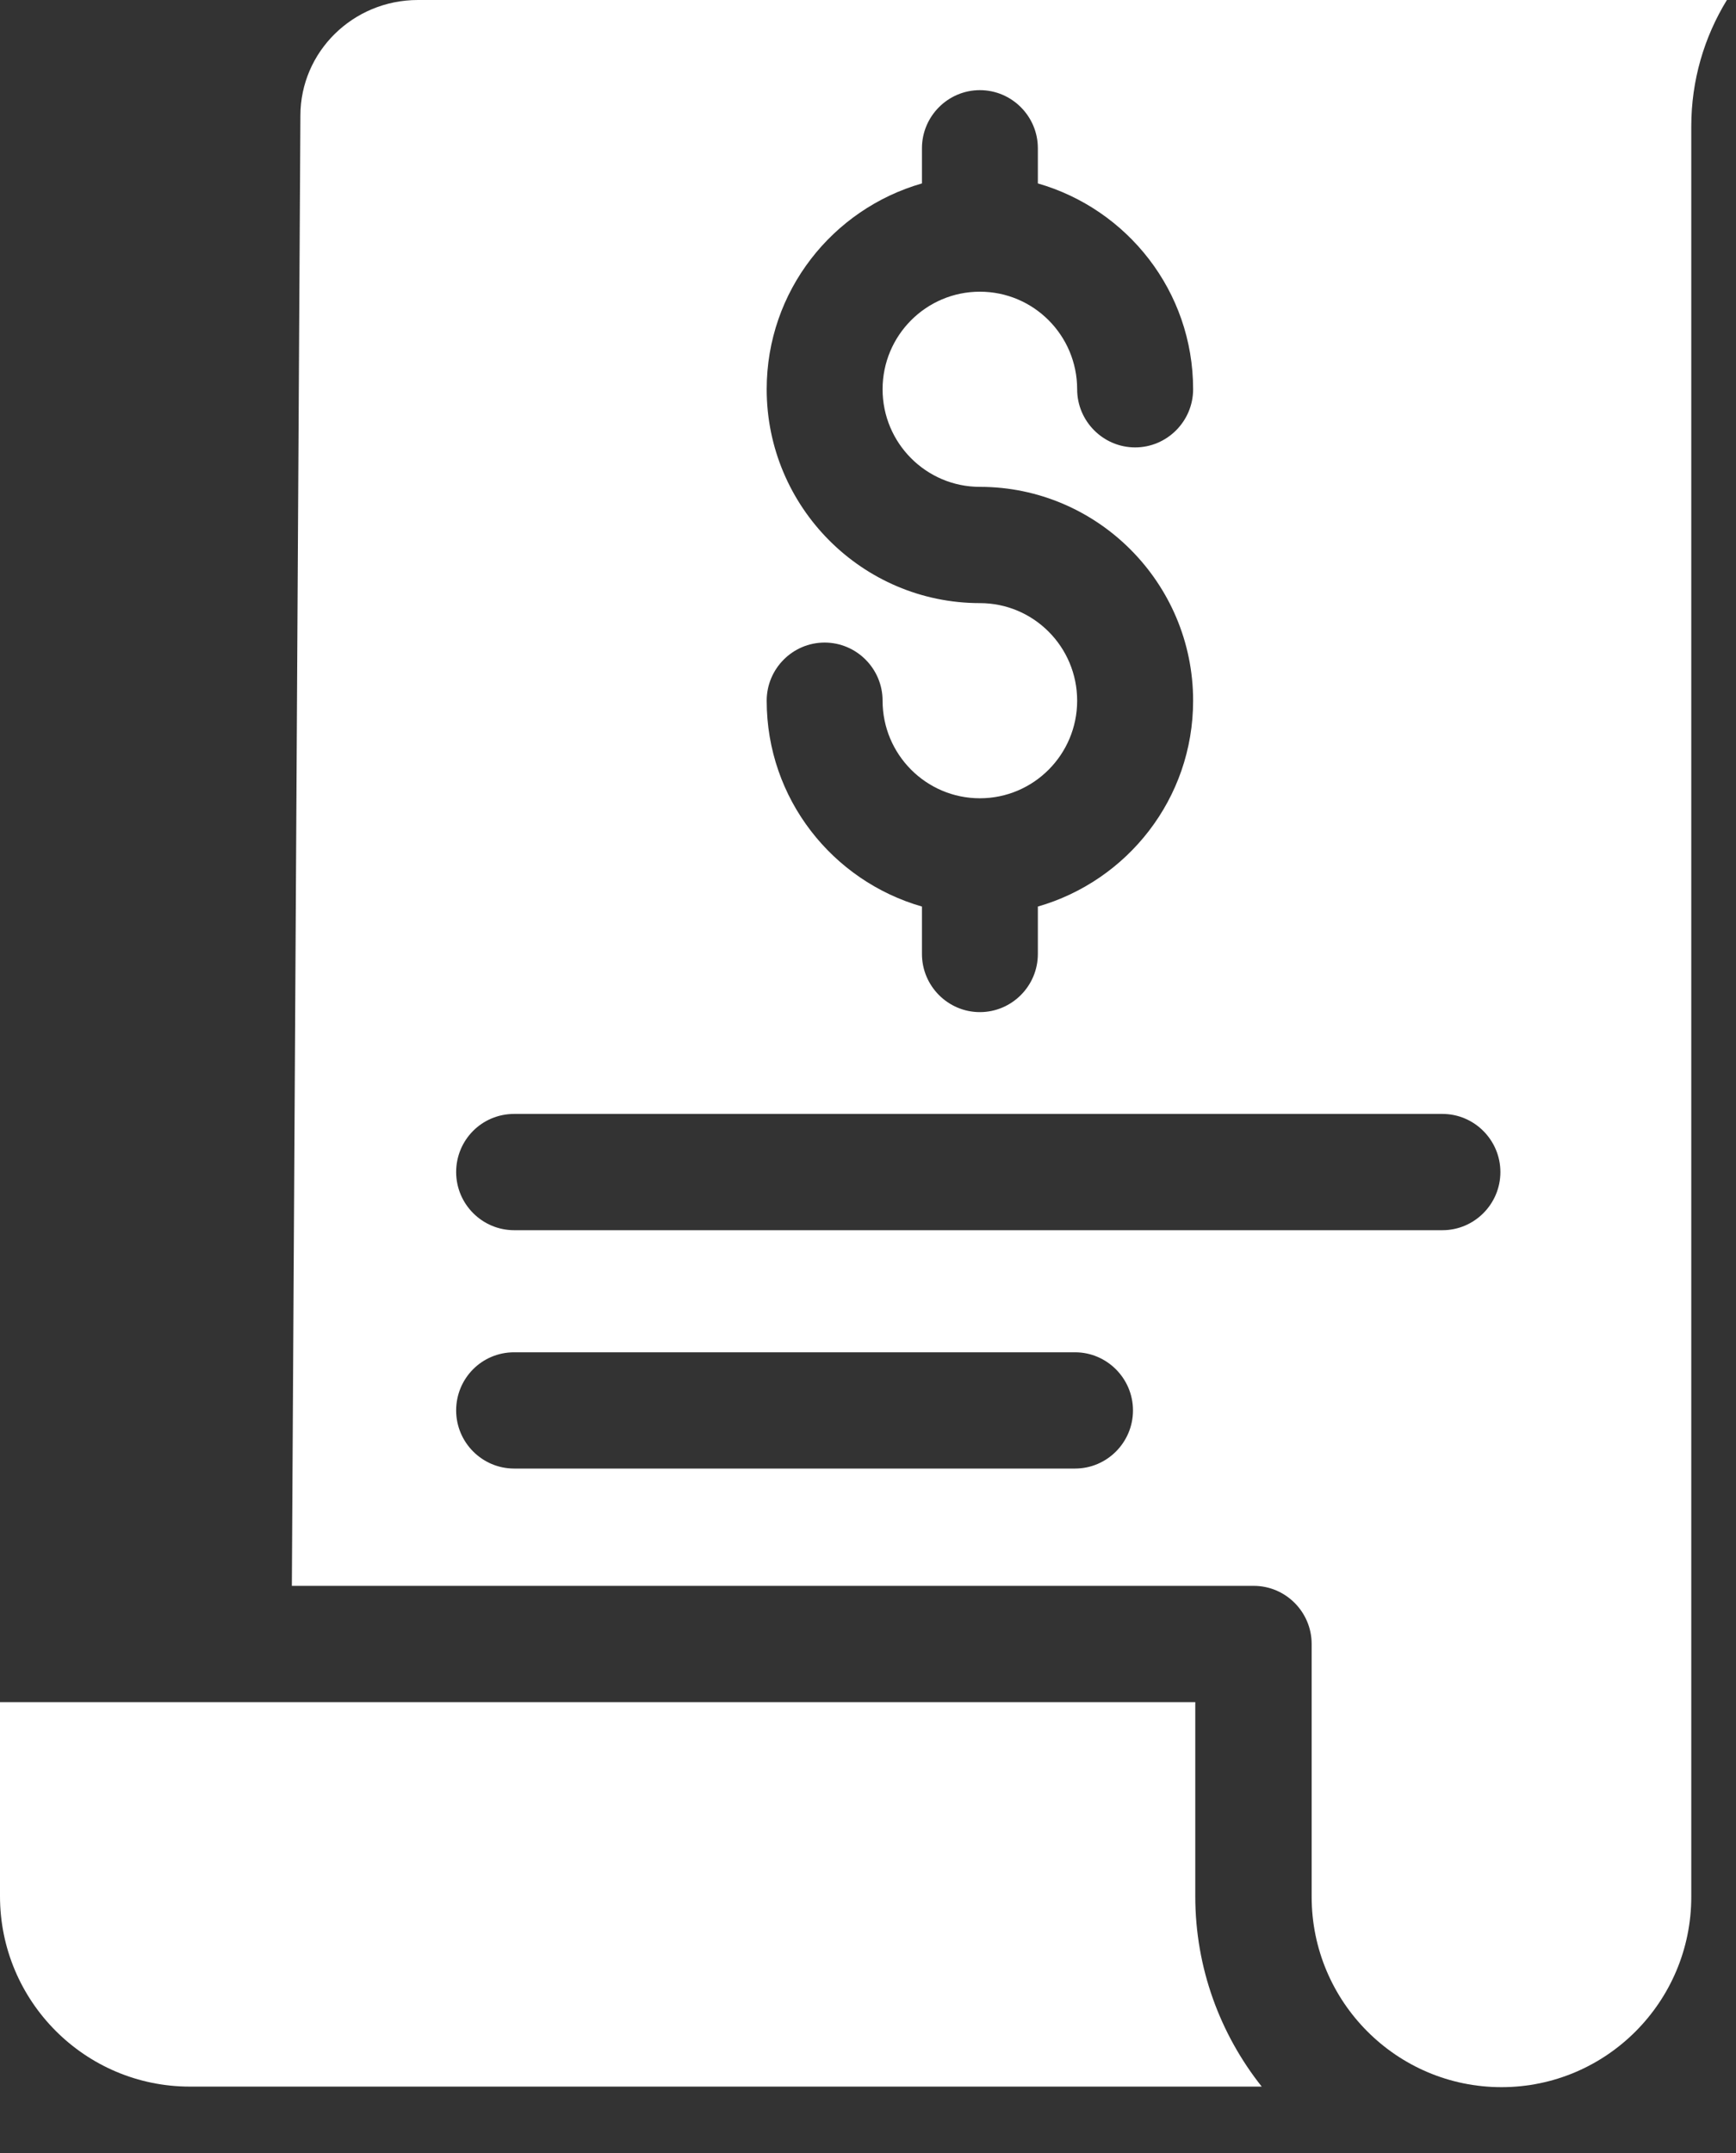 <?xml version="1.0" encoding="UTF-8"?> <svg xmlns="http://www.w3.org/2000/svg" width="25" height="31" viewBox="0 0 25 31" fill="none"><rect x="0" y="0" width="25" height="31" fill="#333333" stroke="none"/><path d="M4.326 1.666L4.203 22.834H18.055C18.514 22.834 18.889 23.21 18.889 23.671V27.311C18.889 28.823 20.114 30.052 21.623 30.052C23.131 30.052 24.356 28.823 24.356 27.311V1.82C24.356 1.159 24.54 0.537 24.869 0H6.018C5.084 0 4.326 0.745 4.326 1.666ZM14.111 8.684C12.419 8.684 11.041 7.302 11.041 5.605C11.041 4.192 11.99 3.01 13.277 2.641V2.134C13.277 1.674 13.652 1.298 14.111 1.298C14.571 1.298 14.946 1.674 14.946 2.134V2.641C16.232 3.01 17.182 4.192 17.182 5.605C17.182 6.066 16.806 6.442 16.347 6.442C15.888 6.442 15.512 6.066 15.512 5.605C15.512 4.829 14.885 4.2 14.111 4.2C13.338 4.2 12.71 4.829 12.71 5.605C12.71 6.38 13.338 7.01 14.111 7.01C15.803 7.01 17.182 8.392 17.182 10.089C17.182 11.502 16.232 12.684 14.946 13.053V13.736C14.946 14.197 14.571 14.573 14.111 14.573C13.652 14.573 13.277 14.197 13.277 13.736V13.053C11.99 12.684 11.041 11.502 11.041 10.089C11.041 9.628 11.416 9.252 11.875 9.252C12.335 9.252 12.71 9.628 12.71 10.089C12.71 10.864 13.338 11.494 14.111 11.494C14.885 11.494 15.512 10.864 15.512 10.089C15.512 9.313 14.885 8.684 14.111 8.684ZM7.404 16.039H20.773C21.232 16.039 21.607 16.416 21.607 16.876C21.607 17.337 21.232 17.713 20.773 17.713H7.404C6.944 17.713 6.569 17.337 6.569 16.876C6.569 16.416 6.937 16.039 7.404 16.039ZM7.404 19.471H15.482C15.941 19.471 16.316 19.848 16.316 20.308C16.316 20.769 15.941 21.145 15.482 21.145H7.404C6.944 21.145 6.569 20.769 6.569 20.308C6.569 19.848 6.937 19.471 7.404 19.471Z" fill="white"></path><path d="M17.213 24.508H0V27.303C0 28.815 1.225 30.044 2.734 30.044H18.17C17.573 29.291 17.213 28.339 17.213 27.303V24.508Z" fill="white"></path></svg> 